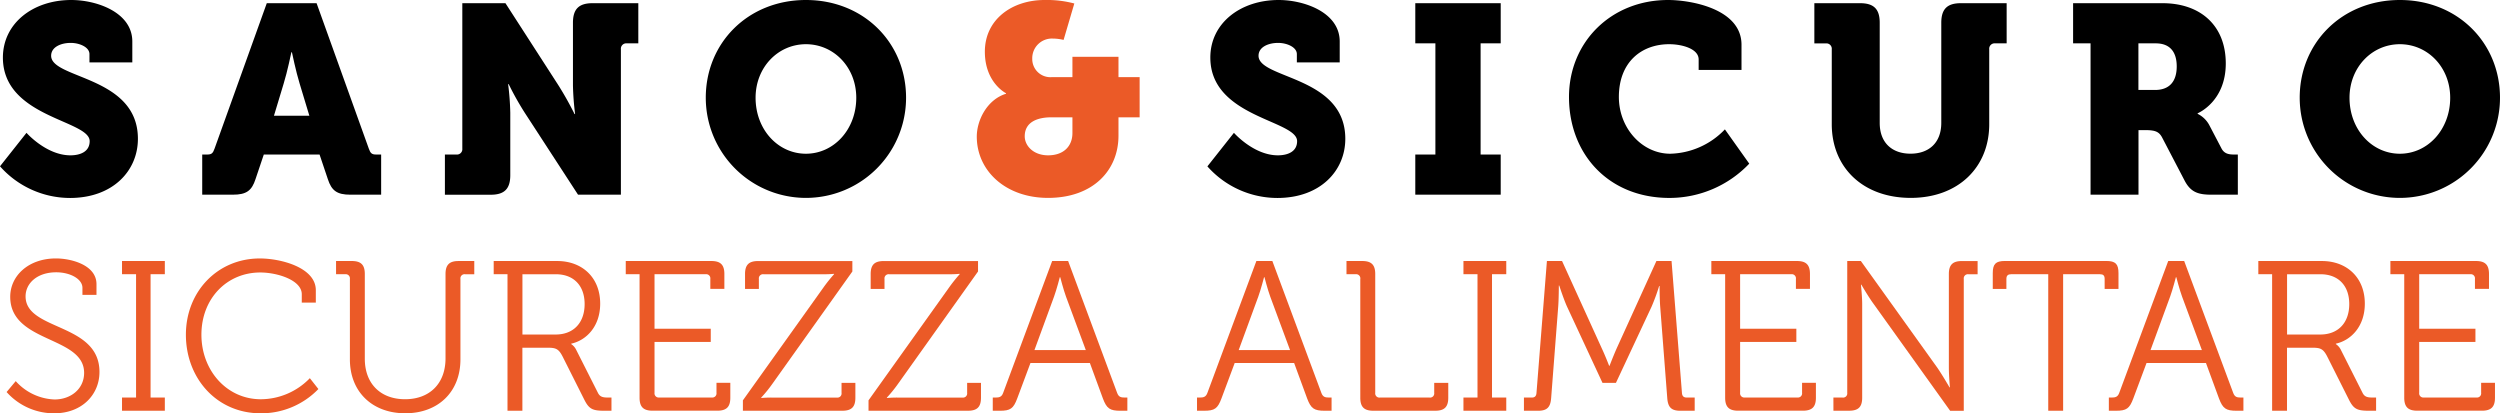 <svg xmlns="http://www.w3.org/2000/svg" width="539.041" height="89.118" viewBox="0 0 539.041 89.118"><defs><style>.a{fill:#eb5a27;}</style></defs><path d="M5.713,28.639s4.271,4.852,9.468,4.852c2.077,0,4.153-.753,4.153-3.056,0-4.562-18.709-5.078-18.709-18.019C.635,4.97,7.164,0,15.362,0,20.849,0,28.53,2.657,28.53,8.951v4.507H19.289V11.671c0-1.505-2.14-2.421-4.045-2.421-2.077,0-4.217.871-4.217,2.775,0,5.024,18.709,4.335,18.709,17.9,0,6.874-5.369,12.76-14.664,12.76A20.193,20.193,0,0,1,0,35.857Z"/><path d="M48.08,33.389h1.1c.925,0,1.215-.29,1.56-1.27L62,.76H72.738L84,32.119c.345.979.635,1.27,1.56,1.27h1.1V42.05H80.02c-2.884,0-4.045-.871-4.852-3.346l-1.787-5.314H61.357L59.57,38.7c-.807,2.485-1.968,3.346-4.852,3.346H48.08Zm23.1-8.37L69.1,18.145c-.807-2.6-1.678-6.811-1.678-6.811h-.118s-.871,4.217-1.678,6.811l-2.077,6.874Z" transform="translate(-4.478 -0.071)"/><path d="M105.78,33.389h2.485a1.155,1.155,0,0,0,1.27-1.27V.76h9.3l11.436,17.729a70.447,70.447,0,0,1,3.464,6.176h.118a59.572,59.572,0,0,1-.463-6.176V4.977c0-2.947,1.27-4.217,4.217-4.217h9.876V9.421h-2.485a1.155,1.155,0,0,0-1.27,1.27V42.05h-9.241l-11.49-17.666a62.792,62.792,0,0,1-3.464-6.176h-.118a59.573,59.573,0,0,1,.463,6.176V37.842c0,2.947-1.27,4.217-4.217,4.217H105.78v-8.67Z" transform="translate(-9.852 -0.071)"/><path d="M189.4,0c12.469,0,21.592,9.241,21.592,21.076a21.592,21.592,0,1,1-43.185,0C167.8,9.241,176.924,0,189.4,0Zm0,33.146c6,0,10.855-5.2,10.855-12.07,0-6.584-4.852-11.544-10.855-11.544s-10.855,4.97-10.855,11.544C178.547,27.95,183.39,33.146,189.4,33.146Z" transform="translate(-15.629)"/><path class="a" d="M238.543,20.214V20.1s-4.562-2.249-4.562-8.951C233.981,4.163,239.867,0,246.859,0a23.178,23.178,0,0,1,6.412.753l-2.313,7.853a10.2,10.2,0,0,0-2.312-.29,4.238,4.238,0,0,0-4.444,4.335,3.908,3.908,0,0,0,4.217,3.981h4.444V12.243h9.93v4.389h4.562v8.661h-4.562v3.981c0,7.391-5.432,13.394-15.19,13.394-9.123,0-15.362-5.831-15.362-13.222C232.249,25.927,234.444,21.484,238.543,20.214Zm9.069,13.277c3.464,0,5.251-2.077,5.251-4.788v-3.41h-4.507c-3,0-5.777.979-5.777,4.1C242.587,31.468,244.492,33.491,247.611,33.491Z" transform="translate(-21.63 0)"/><path d="M292.792,28.639s4.271,4.852,9.468,4.852c2.077,0,4.153-.753,4.153-3.056,0-4.562-18.709-5.078-18.709-18.019C287.7,4.97,294.234,0,302.432,0,307.919,0,315.6,2.657,315.6,8.951v4.507h-9.241V11.671c0-1.505-2.14-2.421-4.045-2.421-2.077,0-4.217.871-4.217,2.775,0,5.024,18.709,4.335,18.709,17.9,0,6.874-5.369,12.76-14.664,12.76a20.175,20.175,0,0,1-15.072-6.811Z" transform="translate(-26.736 0)"/><path d="M336.5,33.389h4.335V9.421H336.5V.76h18.418V9.421h-4.335V33.389h4.335V42.05H336.5Z" transform="translate(-31.34 -0.071)"/><path d="M394.415,0c4.906,0,15.825,1.9,15.825,9.64v5.432H401V12.823c0-2.367-3.7-3.292-6.348-3.292-6,0-10.855,3.872-10.855,11.372,0,6.756,5.024,12.243,11.082,12.243a16.827,16.827,0,0,0,11.78-5.251l5.251,7.391A23.727,23.727,0,0,1,394.7,42.677c-13.05,0-21.656-9.359-21.656-21.774C373.049,9.069,382.118,0,394.415,0Z" transform="translate(-34.743)"/><path d="M435.134,10.7a1.155,1.155,0,0,0-1.27-1.27H431.38V.76h9.876c2.947,0,4.217,1.27,4.217,4.217V26.569c0,4.335,2.712,6.638,6.638,6.638s6.638-2.313,6.638-6.638V4.977c0-2.947,1.27-4.217,4.217-4.217h9.876V9.421h-2.485a1.155,1.155,0,0,0-1.27,1.27V26.86c0,9.3-6.7,15.879-16.922,15.879-10.338,0-17.031-6.584-17.031-15.879V10.7Z" transform="translate(-40.176 -0.071)"/><path d="M496.654,9.421H492.9V.76h19.289c8.026,0,13.63,4.679,13.63,13,0,8.262-6.067,10.737-6.067,10.737v.118a5.693,5.693,0,0,1,2.539,2.485l2.6,4.97c.635,1.215,1.678,1.324,2.829,1.324h.7V42.05h-5.659c-2.884,0-4.507-.517-5.831-3.065l-4.852-9.3c-.689-1.27-1.56-1.56-3.691-1.56H507V42.05H496.664V9.421Zm13.911,10.048c3.065,0,4.679-1.787,4.679-5.078s-1.614-4.97-4.507-4.97h-3.754V19.469Z" transform="translate(-45.906 -0.071)"/><path d="M568.372,0c12.469,0,21.592,9.241,21.592,21.076a21.592,21.592,0,0,1-43.185,0C546.771,9.241,555.894,0,568.372,0Zm0,33.146c6,0,10.855-5.2,10.855-12.07,0-6.584-4.852-11.544-10.855-11.544s-10.855,4.97-10.855,11.544C557.517,27.95,562.369,33.146,568.372,33.146Z" transform="translate(-50.924)"/><path class="a" d="M3.538,87.9A11.8,11.8,0,0,0,11.9,91.857c3.537,0,6.384-2.294,6.384-5.74,0-7.989-15.934-6.384-15.934-16.4,0-4.5,3.9-8.271,9.876-8.271,3.12,0,8.724,1.333,8.724,5.559V69.3H17.921V67.789c0-1.932-2.666-3.355-5.65-3.355-4.181,0-6.611,2.43-6.611,5.187,0,7.482,15.934,5.65,15.934,16.305,0,4.825-3.718,8.914-9.785,8.914A13.69,13.69,0,0,1,1.57,90.252Z" transform="translate(-0.146 -5.723)"/><path class="a" d="M29.01,91.5h3.029V64.908H29.01V62.06h9.232v2.848H35.168V91.5h3.074v2.848H29.01Z" transform="translate(-2.702 -5.78)"/><path class="a" d="M60.134,61.45c4.589,0,12.079,1.977,12.079,6.847v2.666H69.184v-1.8c0-3.029-5.233-4.688-8.96-4.688-7.164,0-12.678,5.6-12.678,13.413,0,7.717,5.468,13.92,12.814,13.92a14.771,14.771,0,0,0,10.565-4.543l1.841,2.34a17.129,17.129,0,0,1-12.442,5.233C50.865,94.841,44.2,87.3,44.2,77.891,44.2,68.569,51.047,61.45,60.134,61.45Z" transform="translate(-4.117 -5.723)"/><path class="a" d="M82.884,65.914a.9.9,0,0,0-1.007-1.007H79.9V62.06h3.4c1.977,0,2.8.825,2.8,2.8V83.136c0,5.378,3.4,8.724,8.679,8.724s8.724-3.355,8.724-8.815V64.862c0-1.977.825-2.8,2.8-2.8h3.4v2.848h-1.977a.893.893,0,0,0-1.007,1.007V83.272c0,6.983-4.779,11.617-11.9,11.617S82.884,90.245,82.884,83.272V65.914Z" transform="translate(-7.441 -5.78)"/><path class="a" d="M120.364,64.908H117.38V62.06h13.685c5.423,0,9.277,3.582,9.277,9.187,0,5.006-3.074,7.944-6.248,8.633v.091a3.161,3.161,0,0,1,1.1,1.288l4.643,9.187c.462.961,1.152,1.052,2.294,1.052h.644v2.848h-1.424c-2.621,0-3.4-.317-4.453-2.43l-4.643-9.232c-.871-1.7-1.469-1.932-3.265-1.932h-5.423V94.344h-3.21V64.908Zm10.375,13c3.854,0,6.248-2.53,6.248-6.566,0-4-2.385-6.43-6.2-6.43h-7.21v13Z" transform="translate(-10.932 -5.78)"/><path class="a" d="M151.764,64.908H148.78V62.06h18.464c1.977,0,2.8.825,2.8,2.8v3.21h-3.029V65.914a.893.893,0,0,0-1.007-1.007H154.983V76.661h12.125v2.848H154.983V90.481a.9.9,0,0,0,1.007,1.007h11.345a.893.893,0,0,0,1.007-1.007V88.323h2.984v3.21c0,1.977-.825,2.8-2.8,2.8H154.557c-1.977,0-2.8-.825-2.8-2.8V64.908Z" transform="translate(-13.857 -5.78)"/><path class="a" d="M176.63,92.1l17.312-24.25a32.524,32.524,0,0,1,2.34-2.938v-.091a22.73,22.73,0,0,1-2.34.091H181.083a.893.893,0,0,0-1.007,1.007v2.158h-2.984v-3.21c0-1.977.825-2.8,2.8-2.8h20.341v2.249l-17.267,24.25a28.52,28.52,0,0,1-2.385,2.938v.091a23.246,23.246,0,0,1,2.385-.091h13.92A.893.893,0,0,0,197.9,90.49V88.332h2.984v3.21c0,1.977-.825,2.8-2.8,2.8H176.63Z" transform="translate(-16.45 -5.78)"/><path class="a" d="M206.5,92.1l17.312-24.25a32.524,32.524,0,0,1,2.34-2.938v-.091a22.73,22.73,0,0,1-2.34.091H210.953a.893.893,0,0,0-1.007,1.007v2.158h-2.984v-3.21c0-1.977.825-2.8,2.8-2.8h20.35v2.249l-17.267,24.25a28.52,28.52,0,0,1-2.385,2.938v.091a23.246,23.246,0,0,1,2.385-.091h13.911a.893.893,0,0,0,1.007-1.007V88.332h2.984v3.21c0,1.977-.825,2.8-2.8,2.8H206.5Z" transform="translate(-19.232 -5.78)"/><path class="a" d="M236.03,91.5h.6c.825,0,1.333-.136,1.65-1.007l10.565-28.43h3.446l10.565,28.43c.326.871.78,1.007,1.651,1.007h.553v2.848H263.59c-2.294,0-2.984-.463-3.809-2.666l-2.8-7.627H244.165l-2.848,7.627c-.825,2.2-1.469,2.666-3.763,2.666h-1.514V91.5ZM256.1,81.258l-4.271-11.526c-.553-1.514-1.242-4.181-1.242-4.181h-.091s-.689,2.666-1.242,4.181l-4.226,11.526Z" transform="translate(-21.983 -5.78)"/><path class="a" d="M284.59,91.5h.6c.825,0,1.333-.136,1.65-1.007L297.4,62.06h3.446l10.565,28.43c.326.871.78,1.007,1.65,1.007h.553v2.848H312.15c-2.294,0-2.984-.463-3.809-2.666l-2.8-7.627H292.725l-2.848,7.627c-.825,2.2-1.469,2.666-3.763,2.666H284.6V91.5Zm20.069-10.239-4.271-11.526c-.553-1.514-1.242-4.181-1.242-4.181h-.091s-.689,2.666-1.242,4.181l-4.226,11.526Z" transform="translate(-26.505 -5.78)"/><path class="a" d="M323.124,65.914a.9.9,0,0,0-1.007-1.007H320.14V62.06h3.4c1.977,0,2.8.825,2.8,2.8V90.49A.9.9,0,0,0,327.35,91.5h10.7a.893.893,0,0,0,1.007-1.007V88.332h3.029v3.21c0,1.977-.825,2.8-2.8,2.8H325.917c-1.977,0-2.8-.825-2.8-2.8V65.914Z" transform="translate(-29.816 -5.78)"/><path class="a" d="M347.95,91.5h3.029V64.908H347.95V62.06h9.232v2.848h-3.074V91.5h3.074v2.848H347.95Z" transform="translate(-32.406 -5.78)"/><path class="a" d="M362.33,91.5h1.7c.644,0,.961-.317,1.007-1.007l2.249-28.43h3.265l8.543,18.781c.78,1.65,1.605,3.809,1.605,3.809h.091s.825-2.158,1.56-3.809l8.543-18.781h3.265L396.4,90.49c.045.689.372,1.007,1.007,1.007h1.741v2.848h-3.12c-1.977,0-2.666-.825-2.8-2.8l-1.514-19.606c-.136-1.741-.136-4.5-.136-4.5h-.091a43.019,43.019,0,0,1-1.651,4.5l-7.672,16.4H379.27l-7.627-16.4c-.735-1.605-1.7-4.589-1.7-4.589h-.091s0,2.848-.136,4.589l-1.514,19.606c-.136,1.977-.825,2.8-2.8,2.8H362.33Z" transform="translate(-33.745 -5.78)"/><path class="a" d="M409.874,64.908H406.89V62.06h18.464c1.977,0,2.8.825,2.8,2.8v3.21h-3.029V65.914a.893.893,0,0,0-1.007-1.007H413.093V76.661h12.125v2.848H413.093V90.481a.9.9,0,0,0,1.007,1.007h11.345a.893.893,0,0,0,1.007-1.007V88.323h2.984v3.21c0,1.977-.825,2.8-2.8,2.8H412.667c-1.977,0-2.8-.825-2.8-2.8V64.908Z" transform="translate(-37.896 -5.78)"/><path class="a" d="M435.91,91.5h1.977a.893.893,0,0,0,1.007-1.007V62.06h2.938l16.487,23.007c1.106,1.605,2.621,4.226,2.621,4.226h.091s-.227-2.53-.227-4.226v-20.2c0-1.977.825-2.8,2.8-2.8h3.4v2.848h-1.977a.893.893,0,0,0-1.007,1.007v28.43h-2.938L444.6,71.337c-1.152-1.56-2.666-4.181-2.666-4.181h-.091s.272,2.476.272,4.181v20.2c0,1.977-.825,2.8-2.8,2.8h-3.4Z" transform="translate(-40.598 -5.78)"/><path class="a" d="M485.734,64.907h-7.989c-.644,0-1.007.272-1.007,1.007v2.158H473.8v-3.4c0-1.977.644-2.621,2.621-2.621h21.865c1.977,0,2.621.644,2.621,2.621v3.4h-2.984V65.913c0-.735-.317-1.007-1.007-1.007h-7.944V94.343h-3.21V64.907Z" transform="translate(-44.127 -5.779)"/><path class="a" d="M501.39,91.5h.6c.825,0,1.333-.136,1.65-1.007L514.2,62.06h3.446l10.565,28.43c.326.871.78,1.007,1.65,1.007h.553v2.848H528.95c-2.294,0-2.984-.463-3.809-2.666l-2.8-7.627H509.525l-2.848,7.627c-.825,2.2-1.469,2.666-3.763,2.666H501.4V91.5Zm20.069-10.239-4.271-11.526c-.553-1.514-1.242-4.181-1.242-4.181h-.091s-.689,2.666-1.242,4.181l-4.226,11.526Z" transform="translate(-46.697 -5.78)"/><path class="a" d="M539.924,64.908H536.94V62.06h13.685c5.423,0,9.277,3.582,9.277,9.187,0,5.006-3.074,7.944-6.248,8.633v.091a3.216,3.216,0,0,1,1.106,1.288l4.634,9.187c.462.961,1.152,1.052,2.294,1.052h.644v2.848h-1.424c-2.621,0-3.4-.317-4.453-2.43l-4.643-9.232c-.871-1.7-1.469-1.932-3.265-1.932h-5.423V94.344h-3.21V64.908Zm10.375,13c3.854,0,6.248-2.53,6.248-6.566,0-4-2.385-6.43-6.2-6.43h-7.21v13Z" transform="translate(-50.008 -5.78)"/><path class="a" d="M571.324,64.908H568.34V62.06H586.8c1.977,0,2.8.825,2.8,2.8v3.21h-3.029V65.914a.893.893,0,0,0-1.007-1.007H574.552V76.661h12.125v2.848H574.552V90.481a.893.893,0,0,0,1.007,1.007H586.9a.893.893,0,0,0,1.007-1.007V88.323h2.984v3.21c0,1.977-.825,2.8-2.8,2.8H574.126c-1.977,0-2.8-.825-2.8-2.8V64.908Z" transform="translate(-52.932 -5.78)"/></svg>